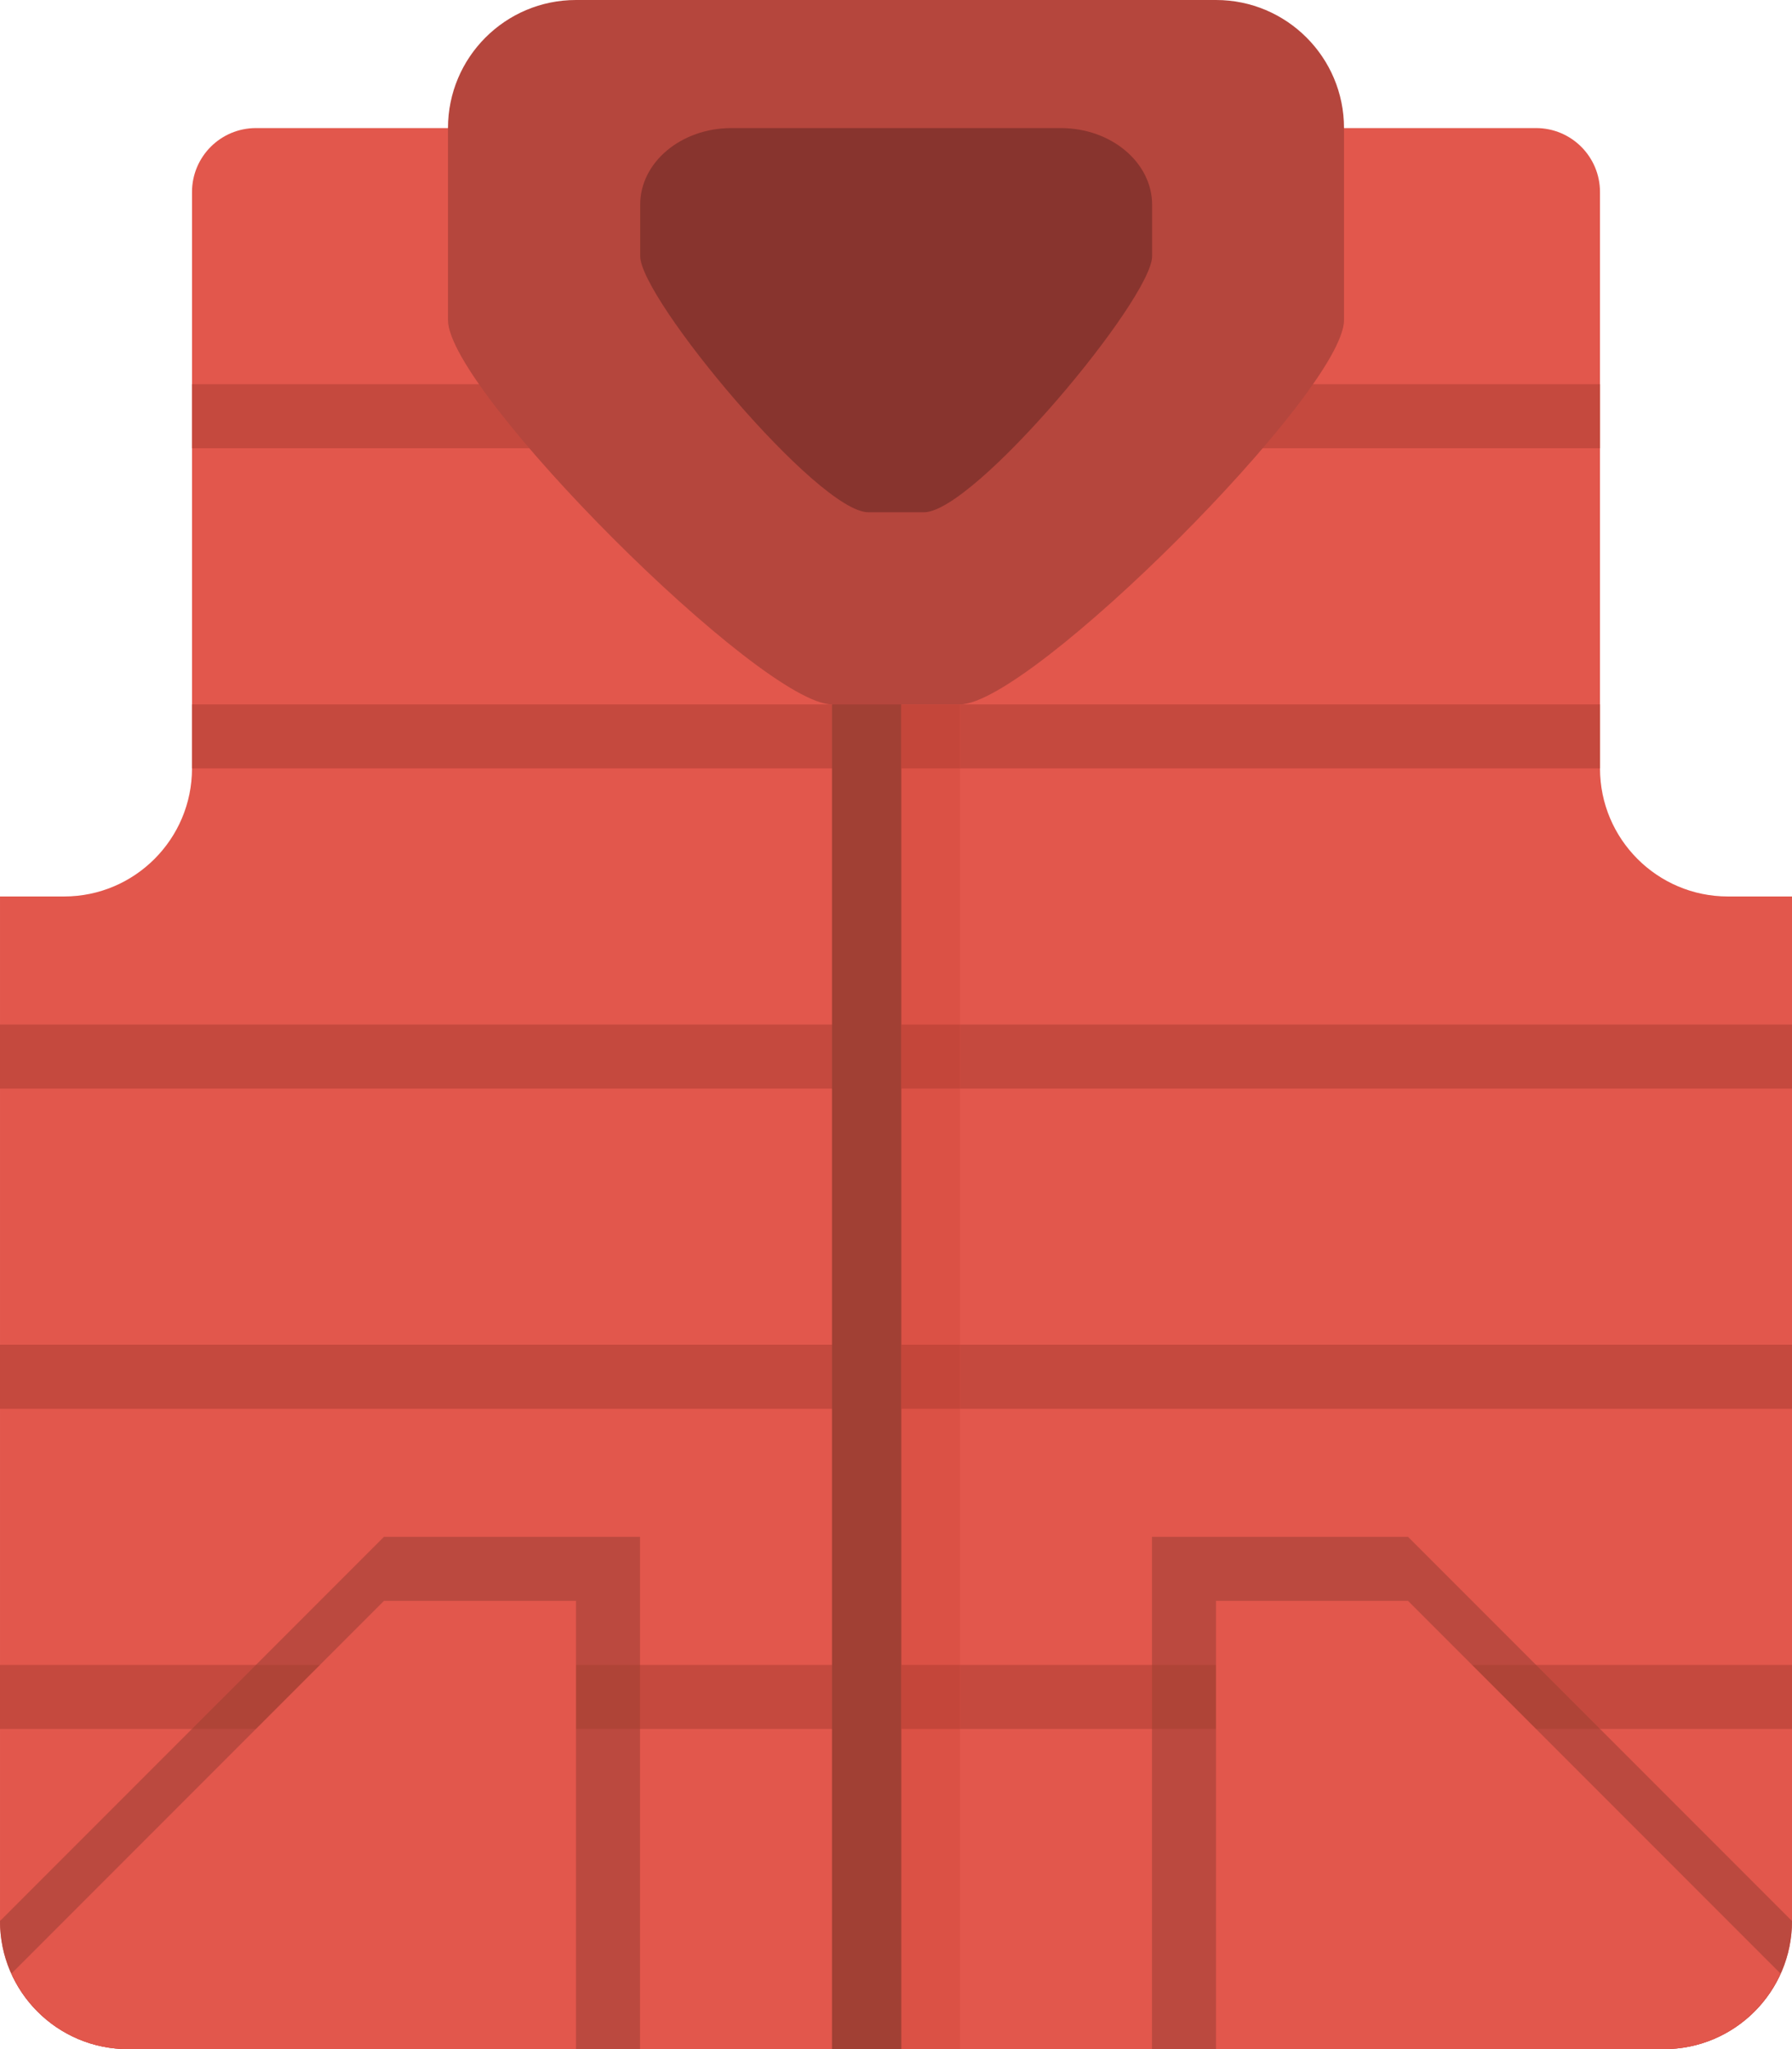 <svg xmlns="http://www.w3.org/2000/svg" width="28" height="32"><path fill="#E2574C" d="M27 14c-1.104 0-2-.896-2-2v-9c0-.553-.447-1-1-1h-20c-.553 0-1 .447-1 1v9c0 1.104-.896 2-2 2h-1v16c0 1.105.896 2 2 2h24c1.104 0 2-.895 2-2v-16h-1z"/><g fill="#BB493F"><path d="M6 24l-6 6c0 1.105.896 2 2 2h8v-8h-4zM18 24v8h8c1.104 0 2-.895 2-2l-6-6h-4z"/></g><path fill="#C5493E" d="M25 6h-22v1h22v-1zm0 5h-22v1h22v-1zm-25 5v1h28v-1h-28zm0 6h28v-1h-28v1zm0 5h28v-1h-28v1z"/><path fill="#DB5145" d="M14.085 11h.916v21h-.916v-21z"/><path fill="#B5463D" d="M9 0h10c1.104 0 2 .895 2 2v3c0 1.105-4.896 6-6 6h-2c-1.104 0-6-4.895-6-6v-3c0-1.105.896-2 2-2z"/><path fill="#88342E" d="M11.429 2h5.144c.789 0 1.429.537 1.429 1.199v.801c0 .662-2.777 4-3.566 4h-.867c-.788 0-3.566-3.338-3.566-4v-.8c-.003-.662.637-1.2 1.426-1.2z"/><g fill="#AF4437"><polygon points="10,27 10,26 4,26 3,27"/><polygon points="24,26 18,26 18,27 25,27"/></g><path fill="#A14034" d="M13 11h1.084v21h-1.084v-21z"/><g fill="#C4463A"><rect x="14.085" y="26" width=".916" height="1"/><rect x="14.085" y="21" width=".916" height="1"/><rect x="14.085" y="16" width=".916" height="1"/><rect x="14.085" y="11" width=".916" height="1"/></g><g fill="#E2574C"><path d="M27.82 30.82l-5.82-5.82h-3v7h7c.811 0 1.507-.485 1.82-1.18zM6 25l-5.82 5.82c.313.695 1.009 1.18 1.82 1.18h7v-7h-3z"/></g></svg>